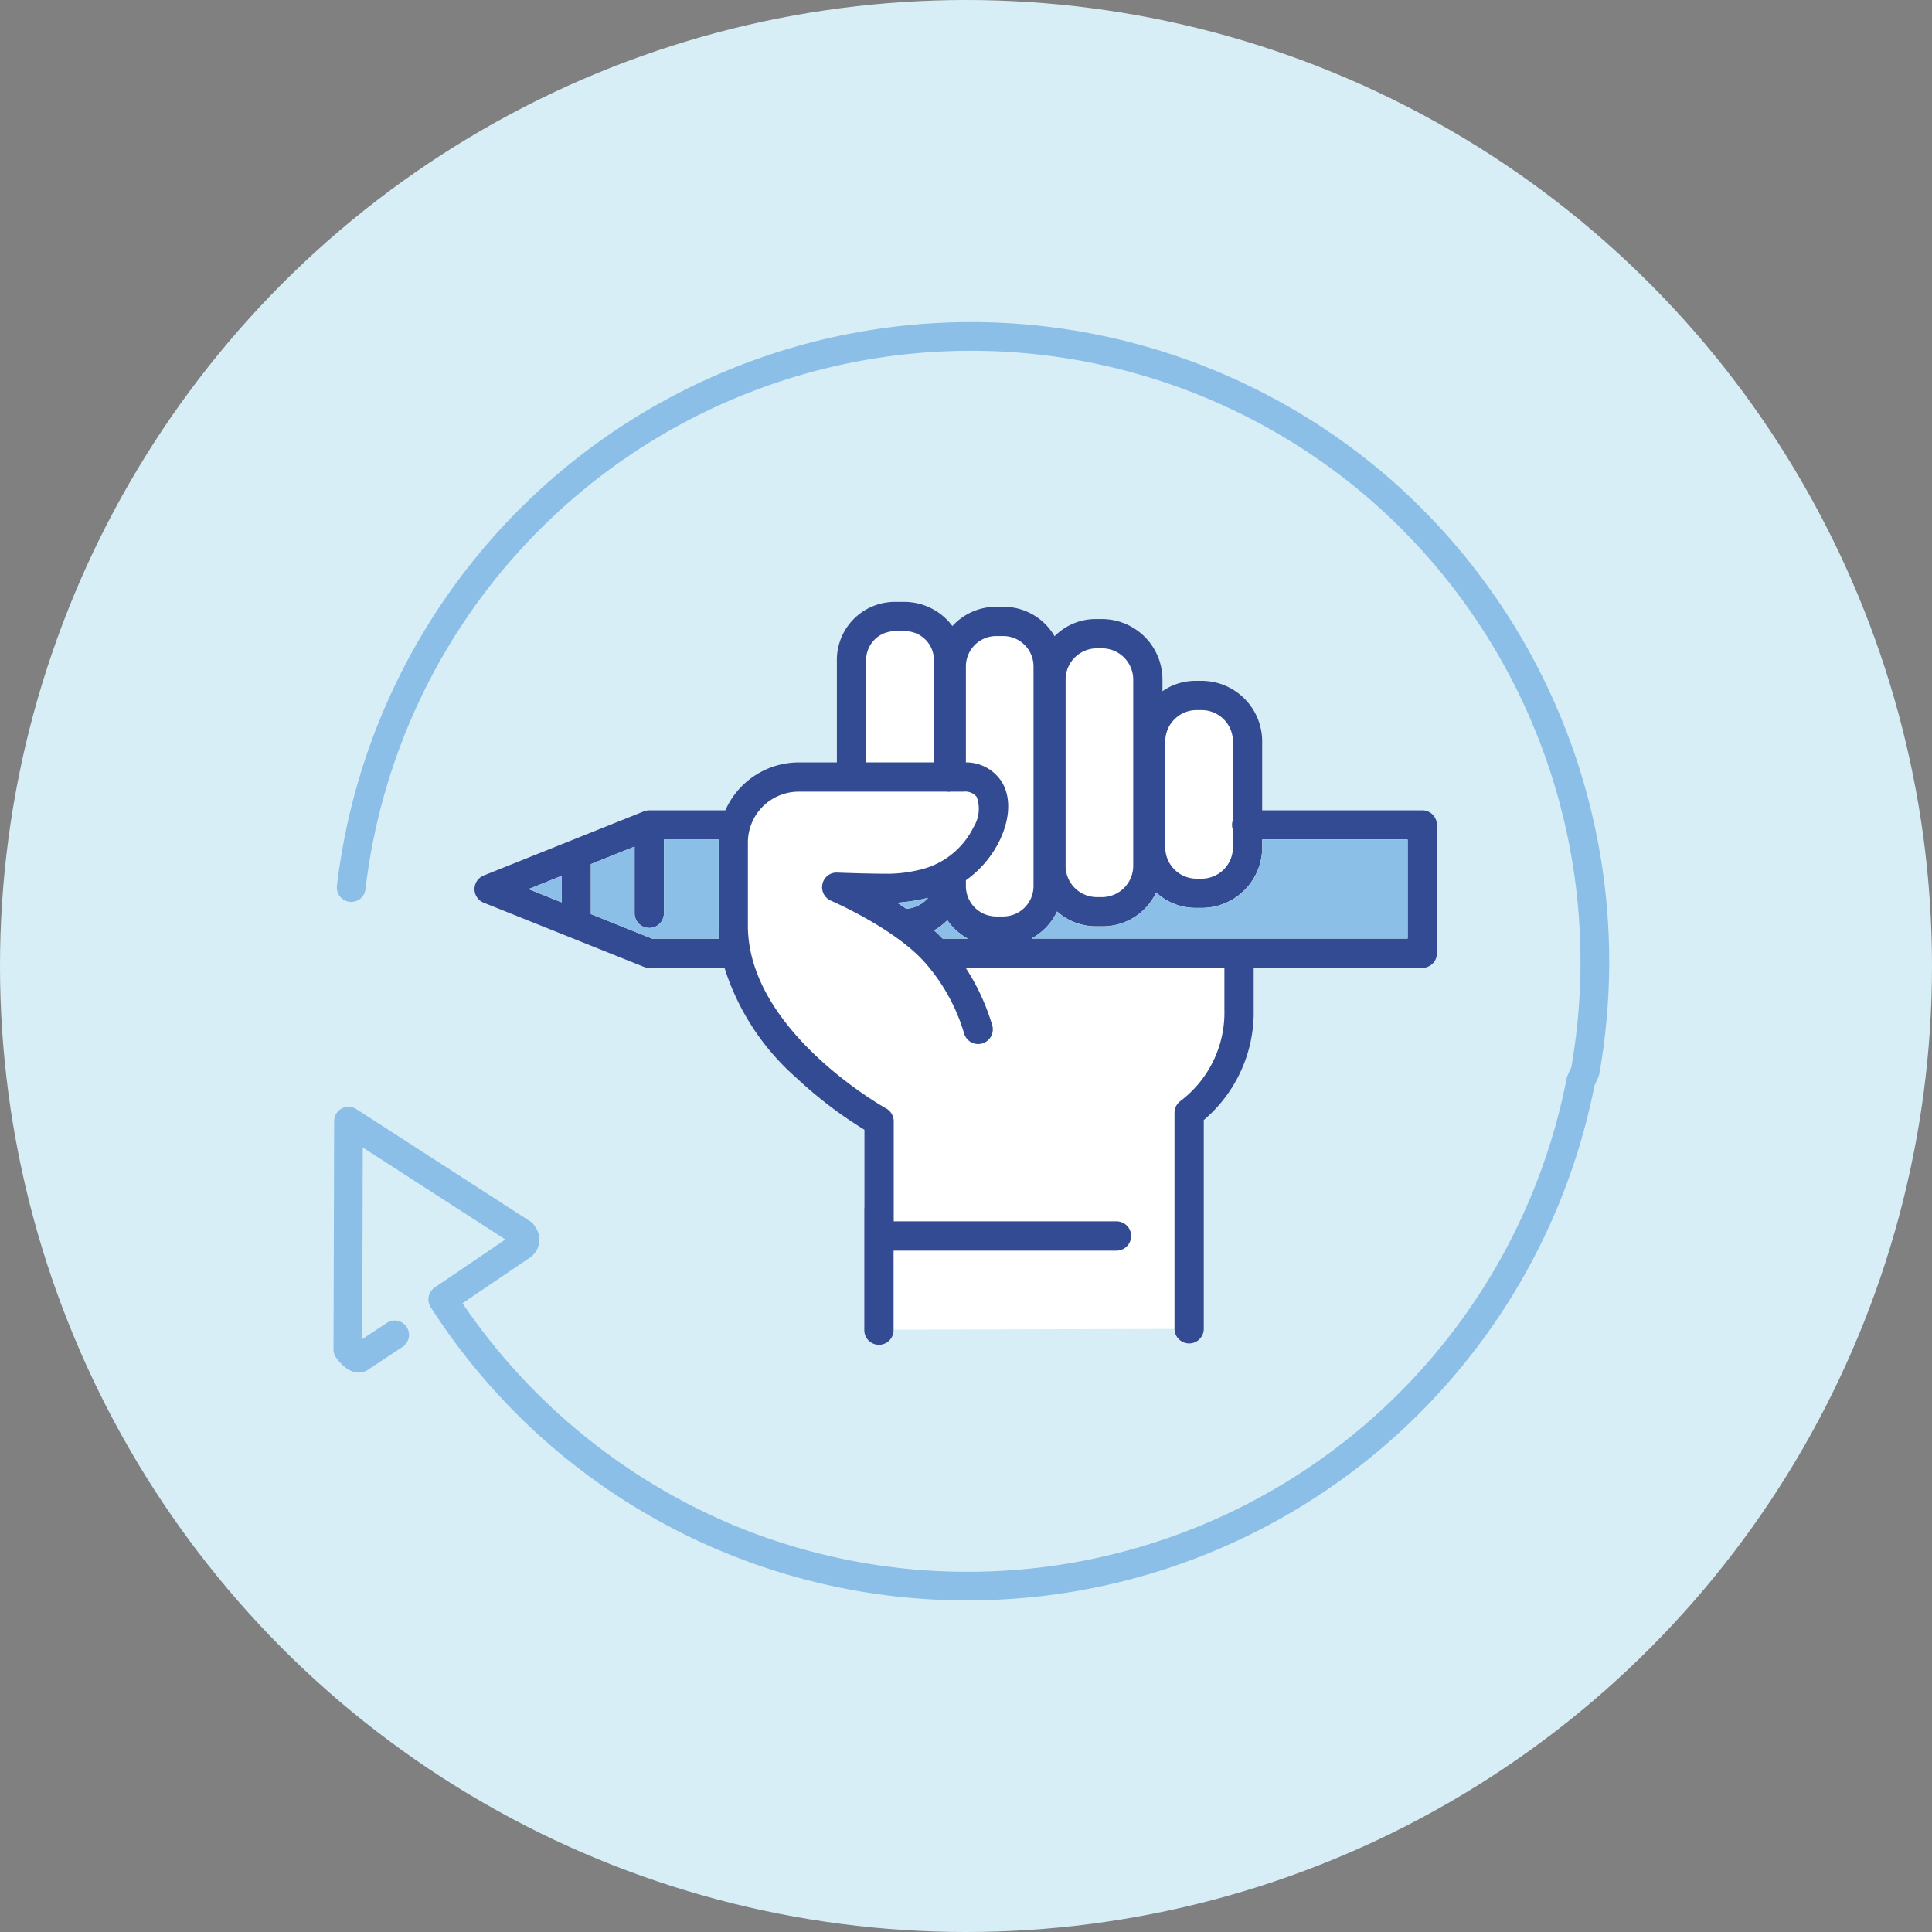 <svg xmlns="http://www.w3.org/2000/svg" xmlns:xlink="http://www.w3.org/1999/xlink" width="168" height="168" viewBox="0 0 168 168">
  <rect x="0" y="0" width="168" height="168" fill="#808080" stroke="none"/>
  <defs>
    <style>
      .cls-1 {
        fill: none;
      }

      .cls-2 {
        fill: #d8eef7;
      }

      .cls-3 {
        clip-path: url(#clip-path);
      }

      .cls-4 {
        fill: #fff;
      }

      .cls-5 {
        fill: #8cbfe8;
      }

      .cls-6 {
        fill: #324b93;
      }
    </style>
    <clipPath id="clip-path">
      <rect id="長方形_1565" data-name="長方形 1565" class="cls-1" width="110.938" height="111.169"/>
    </clipPath>
  </defs>
  <g id="グループ_436" data-name="グループ 436" transform="translate(-750 -3132)">
    <circle id="楕円形_21" data-name="楕円形 21" class="cls-2" cx="84" cy="84" r="84" transform="translate(750 3132)"/>
    <g id="グループ_435" data-name="グループ 435" transform="translate(779 3160)">
      <g id="グループ_435-2" data-name="グループ 435" class="cls-3">
        <path id="パス_1968" data-name="パス 1968" class="cls-4" d="M80.019,51.836h-.642A5.022,5.022,0,0,0,75.8,53.331a5.129,5.129,0,0,0-4.451-2.562h-.643a5.148,5.148,0,0,0-3.793,1.675,5.215,5.215,0,0,0-4.234-2.1H62.04a5.049,5.049,0,0,0-5.167,4.911V64.3H53.546a7,7,0,0,0-6.374,4.168H40.56l-.115.009c-.021,0-.108.012-.128.015a1.008,1.008,0,0,0-.134.037c-.023.005-.088.027-.111.035L26.157,74.137a1.274,1.274,0,0,0,0,2.365l13.928,5.579.118.037c.018.006.089.026.107.029a.921.921,0,0,0,.267.025H47.1a21.228,21.228,0,0,0,6.223,9.535,36.606,36.606,0,0,0,5.942,4.536l0,6.721a1.016,1.016,0,0,0-.012.144v10.525a1.274,1.274,0,1,0,2.548,0l24.423-.068a1.274,1.274,0,1,0,2.547,0V95.4a12.289,12.289,0,0,0,4.34-9.618v-3.61h14.66a1.275,1.275,0,0,0,1.274-1.273V69.74a1.275,1.275,0,0,0-1.274-1.274H93.855V62.572a5.273,5.273,0,0,0-5.167-5.363h-.643a4.974,4.974,0,0,0-2.86.9V57.2a5.274,5.274,0,0,0-5.168-5.363" transform="translate(-13.099 -26.007)"/>
        <path id="パス_1969" data-name="パス 1969" class="cls-5" d="M91.628,13.425A55.519,55.519,0,0,0,.3,49.035a1.249,1.249,0,1,0,2.482.29A53.017,53.017,0,0,1,90,15.32a53.274,53.274,0,0,1,17.64,49.466l-.324.718a1.269,1.269,0,0,0-.088.278A53.077,53.077,0,0,1,34.258,104.4a53.535,53.535,0,0,1-23.04-19.07L17.2,81.272a1.914,1.914,0,0,0,.311-2.633A1.249,1.249,0,0,0,17.1,78.2L1.982,68.441A1.25,1.25,0,0,0,.055,69.488L0,89.334a1.254,1.254,0,0,0,.25.754C1.607,91.9,2.739,91.3,3.015,91.1l3.013-1.994A1.249,1.249,0,0,0,4.65,87.023L2.5,88.445l.046-16.664,12.4,8L8.8,83.955a1.249,1.249,0,0,0-.35,1.709,55.374,55.374,0,0,0,46.745,25.5A55.56,55.56,0,0,0,109.652,66.4l.328-.727a1.274,1.274,0,0,0,.091-.293A55.782,55.782,0,0,0,91.628,13.425" transform="translate(0 0)"/>
        <path id="パス_1970" data-name="パス 1970" class="cls-6" d="M80.018,51.836h-.642A5.019,5.019,0,0,0,75.8,53.33a5.13,5.13,0,0,0-4.451-2.562h-.642a5.145,5.145,0,0,0-3.793,1.675,5.216,5.216,0,0,0-4.234-2.1h-.643a5.05,5.05,0,0,0-5.167,4.912V64.3H53.545a7,7,0,0,0-6.374,4.167H40.559l-.115.009c-.021,0-.108.012-.129.015a1.09,1.09,0,0,0-.134.037c-.023.006-.088.027-.111.036L26.156,74.137a1.275,1.275,0,0,0,0,2.366l13.928,5.579.118.038c.018.006.089.025.107.029a.94.94,0,0,0,.267.025H47.1a21.225,21.225,0,0,0,6.223,9.535,36.667,36.667,0,0,0,5.942,4.536l0,6.72a1.023,1.023,0,0,0-.011.145v10.525a1.274,1.274,0,1,0,2.547,0v-6.878H81.22a1.274,1.274,0,0,0,0-2.547H61.814v-8.7a1.274,1.274,0,0,0-.661-1.117c-.121-.066-12.021-6.722-12.021-15.9V71.26a4.418,4.418,0,0,1,4.413-4.413H66.4a1.213,1.213,0,0,0,.35,0h1.113a1.291,1.291,0,0,1,1.167.457,3.008,3.008,0,0,1-.269,2.615,6.948,6.948,0,0,1-4.8,3.745,11.775,11.775,0,0,1-2.553.32c-1.475,0-3.265-.052-4.506-.1a1.255,1.255,0,0,0-1.287.994,1.274,1.274,0,0,0,.741,1.45c.056.023,5.537,2.4,8.161,5.366a16.327,16.327,0,0,1,3.41,6.156,1.274,1.274,0,1,0,2.439-.734,19.072,19.072,0,0,0-2.294-4.949H90.567v3.609a9.651,9.651,0,0,1-3.814,7.964,1.278,1.278,0,0,0-.525,1.03v18.788a1.274,1.274,0,1,0,2.548,0V95.4a12.289,12.289,0,0,0,4.339-9.619V82.172h14.66a1.276,1.276,0,0,0,1.274-1.274V69.74a1.276,1.276,0,0,0-1.274-1.274H93.854V62.571a5.273,5.273,0,0,0-5.167-5.362h-.643a4.976,4.976,0,0,0-2.86.9V57.2a5.273,5.273,0,0,0-5.168-5.363M64.792,76.084a2.677,2.677,0,0,1-1.853.943l-.038,0q-.389-.263-.8-.522a15.288,15.288,0,0,0,2.421-.361c.089-.02.179-.042.27-.065m29.063-4.49v-.58H106.5v8.611H73.788a5.226,5.226,0,0,0,2.23-2.356,5.042,5.042,0,0,0,3.359,1.291h.642a5.133,5.133,0,0,0,4.613-2.943,5.038,5.038,0,0,0,3.415,1.341h.643a5.273,5.273,0,0,0,5.167-5.363M82.638,73.2a2.726,2.726,0,0,1-2.62,2.815h-.642A2.725,2.725,0,0,1,76.759,73.2v-16a2.725,2.725,0,0,1,2.618-2.815h.642a2.726,2.726,0,0,1,2.62,2.815Zm8.669-3.885a1.235,1.235,0,0,0,0,.855v1.427a2.725,2.725,0,0,1-2.619,2.814h-.643a2.724,2.724,0,0,1-2.618-2.814V62.571a2.725,2.725,0,0,1,2.618-2.815h.643a2.726,2.726,0,0,1,2.619,2.815Zm-20.236,1.68c.892-1.921.931-3.765.1-5.059A3.685,3.685,0,0,0,68.09,64.3V55.973a2.64,2.64,0,0,1,2.618-2.658h.642a2.641,2.641,0,0,1,2.619,2.658V75.042A2.641,2.641,0,0,1,71.35,77.7h-.642a2.64,2.64,0,0,1-2.618-2.657v-.493a9.135,9.135,0,0,0,2.981-3.557m-2.819,8.632H66.067q-.348-.361-.744-.72a5.04,5.04,0,0,0,1.151-.882,5.165,5.165,0,0,0,1.779,1.6M65.3,55.258V64.3H59.42v-9.04a2.5,2.5,0,0,1,2.619-2.364h.643a2.5,2.5,0,0,1,2.62,2.364M40.559,78.7a1.275,1.275,0,0,0,1.273-1.274V71.014h4.756c0,.082,0,.164,0,.246v7.235c0,.374.017.753.049,1.13H40.8l-5.322-2.132V73.146l3.8-1.524v5.8A1.275,1.275,0,0,0,40.559,78.7m-7.625-4.532v2.305l-2.877-1.153ZM40.388,69h0Zm-.029,12.637Z" transform="translate(-13.098 -26.006)"/>
        <path id="パス_1971" data-name="パス 1971" class="cls-5" d="M104.053,103.585a2.677,2.677,0,0,1-1.853.943l-.038,0q-.389-.263-.8-.522a15.4,15.4,0,0,0,2.42-.361c.089-.02.18-.042.27-.065" transform="translate(-52.359 -53.507)"/>
        <path id="パス_1972" data-name="パス 1972" class="cls-5" d="M145.6,93.677V93.1h12.647v8.611H125.535a5.227,5.227,0,0,0,2.231-2.356,5.044,5.044,0,0,0,3.359,1.291h.642a5.134,5.134,0,0,0,4.613-2.943,5.039,5.039,0,0,0,3.415,1.34h.642a5.273,5.273,0,0,0,5.167-5.362" transform="translate(-64.845 -48.089)"/>
        <path id="パス_1973" data-name="パス 1973" class="cls-5" d="M110.956,109.2H108.77q-.347-.362-.744-.72a5.075,5.075,0,0,0,1.151-.882,5.167,5.167,0,0,0,1.779,1.6" transform="translate(-55.801 -55.578)"/>
        <path id="パス_1974" data-name="パス 1974" class="cls-5" d="M51.377,100.78a1.275,1.275,0,0,0,1.273-1.274V93.1h4.756c0,.083,0,.164,0,.246v7.235c0,.375.016.753.049,1.13H51.622L46.3,99.575V95.228L50.1,93.7v5.8a1.276,1.276,0,0,0,1.274,1.274" transform="translate(-23.916 -48.089)"/>
        <path id="パス_1975" data-name="パス 1975" class="cls-5" d="M37.955,99.618v2.305l-2.877-1.153Z" transform="translate(-18.119 -51.458)"/>
      </g>
    </g>
  </g>
</svg>
